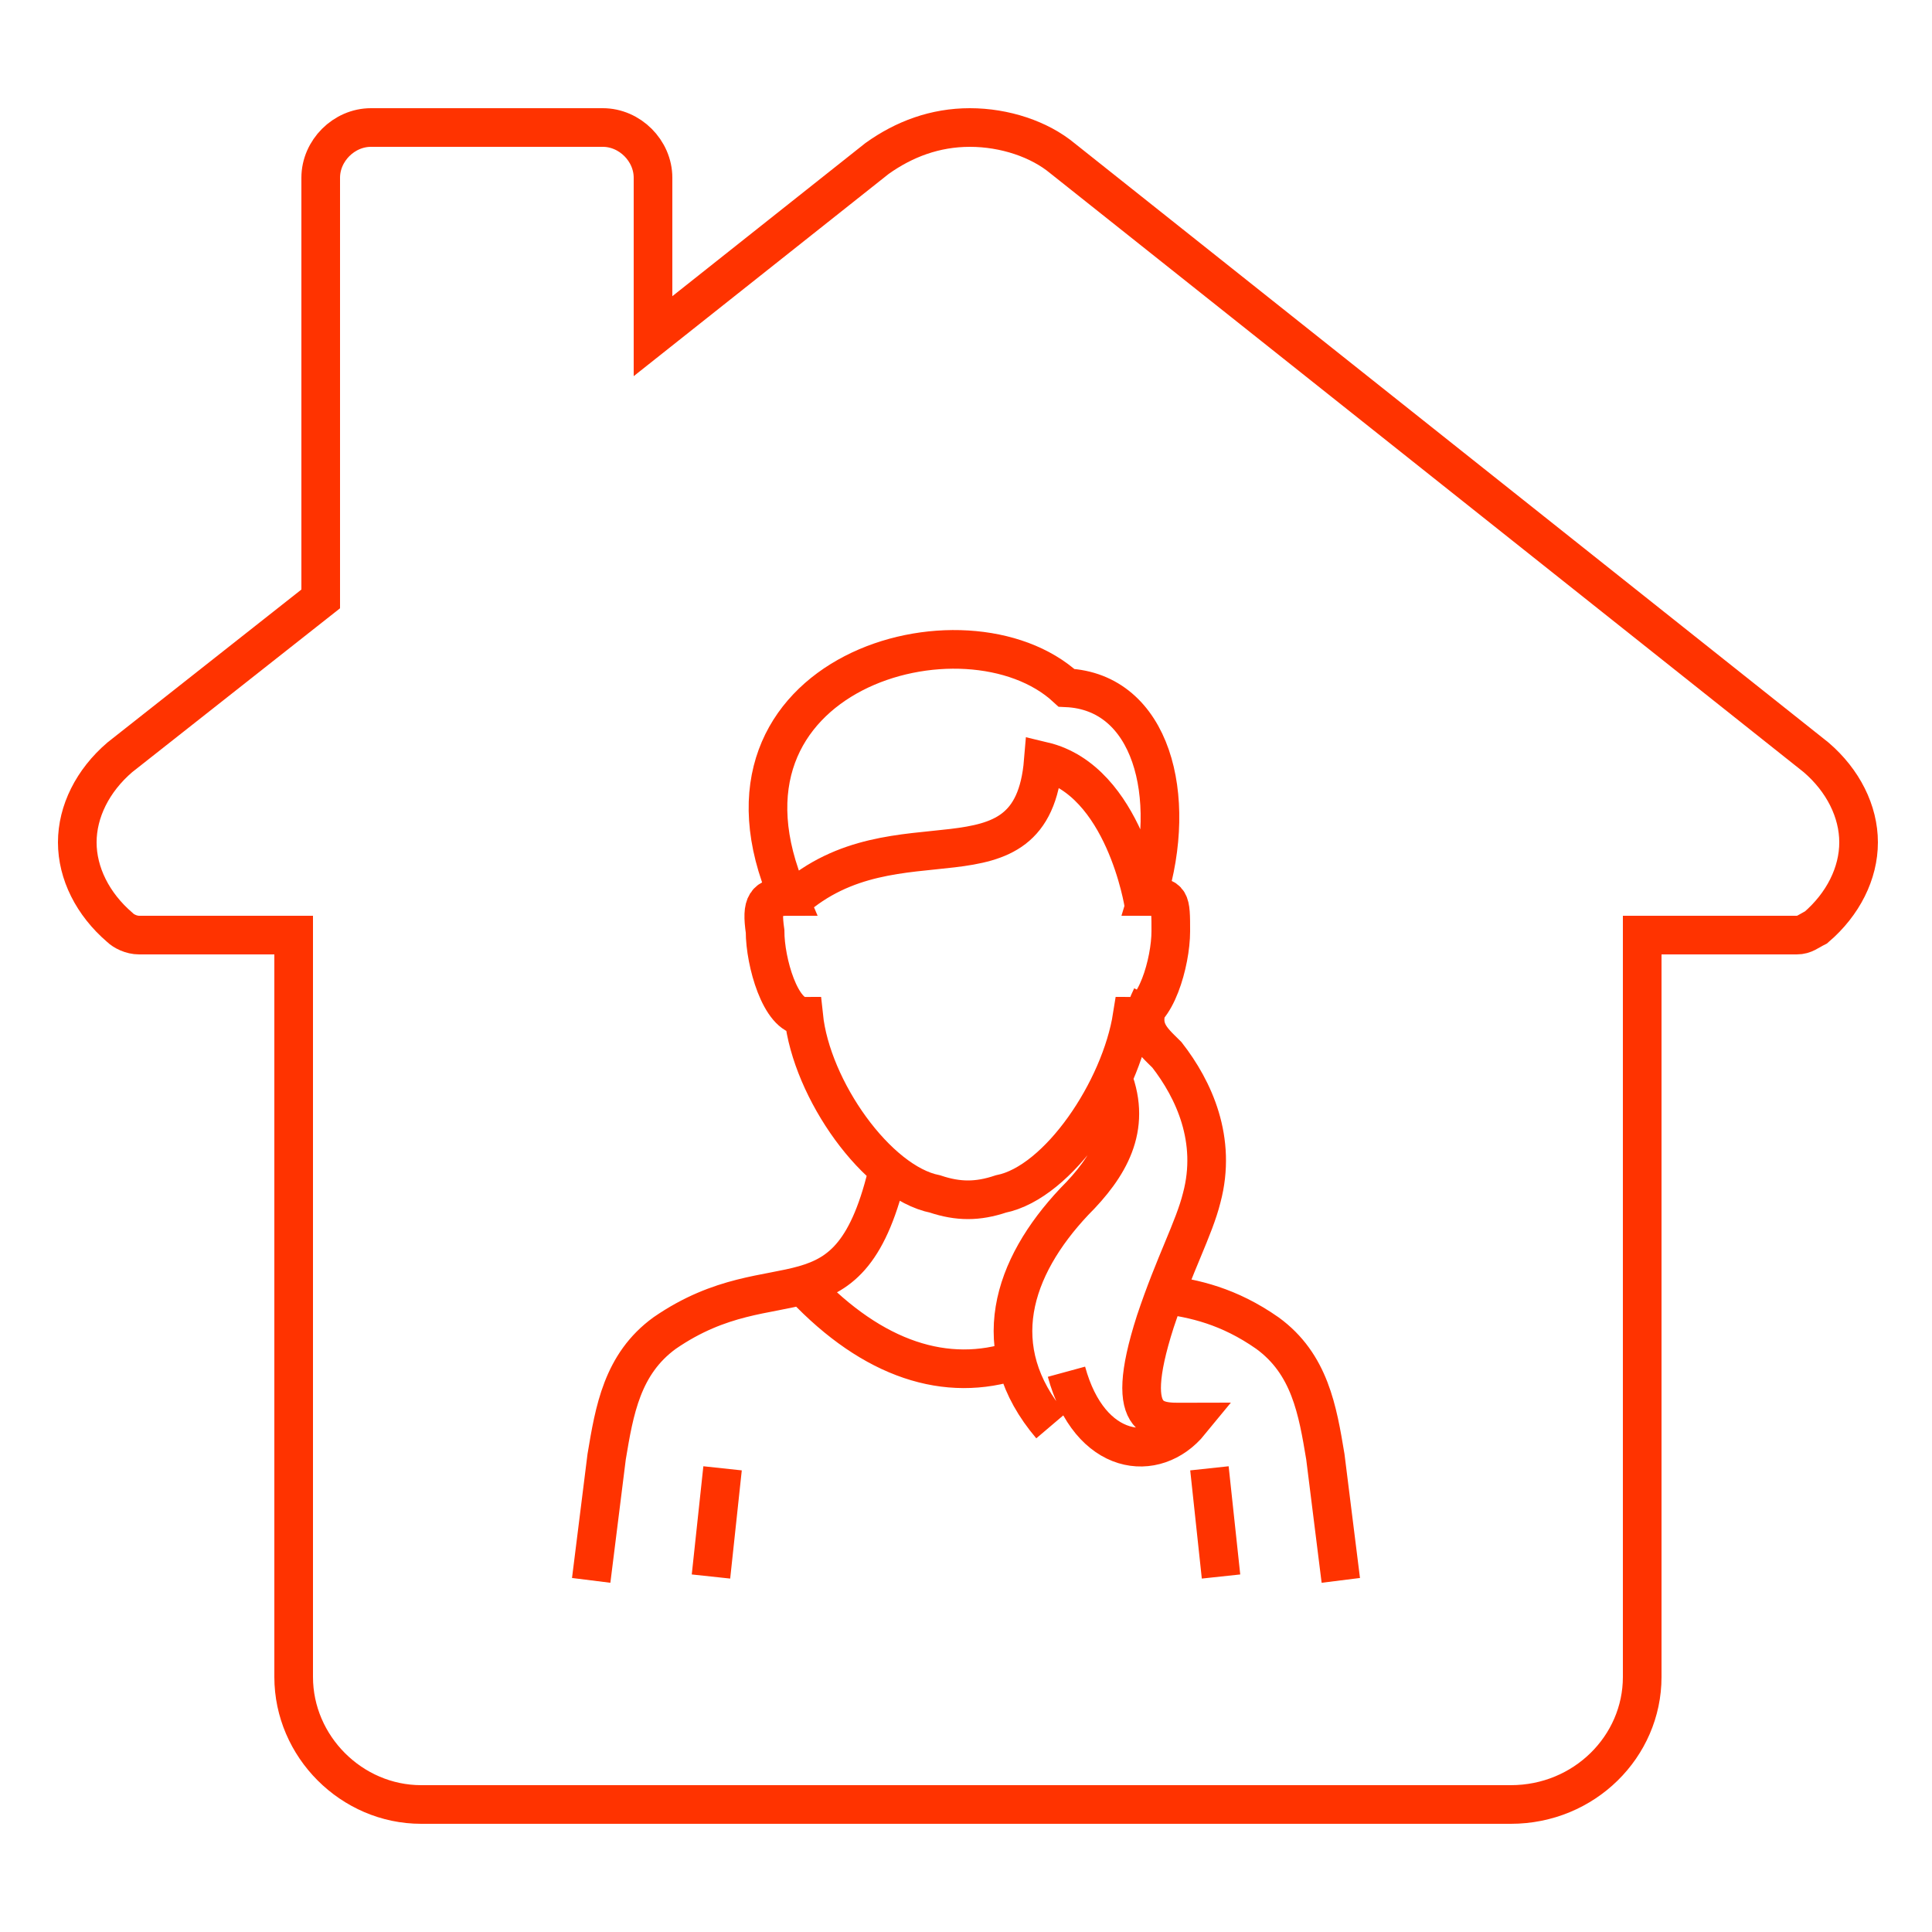 <?xml version="1.0" encoding="utf-8"?>
<!-- Generator: Adobe Illustrator 21.0.0, SVG Export Plug-In . SVG Version: 6.00 Build 0)  -->
<svg version="1.1" id="Camada_1" xmlns="http://www.w3.org/2000/svg" xmlns:xlink="http://www.w3.org/1999/xlink" x="0px" y="0px"
	 viewBox="0 0 50 50" style="enable-background:new 0 0 50 50;" xml:space="preserve">
<style type="text/css">
	.st0{clip-path:url(#SVGID_2_);fill:none;stroke:#FF3300;stroke-miterlimit:22.926;}
	.st1{clip-path:url(#SVGID_4_);fill:none;stroke:#FF3300;stroke-miterlimit:22.926;}
</style>
<g>
	<g>
		<defs>
			<rect id="SVGID_1_" x="1.1" y="2.5" width="47.7" height="45"/>
		</defs>
		<clipPath id="SVGID_2_">
			<use xlink:href="#SVGID_1_"  style="overflow:visible;"/>
		</clipPath>
		<path class="st0" d="M20.8,33.3c1.8,1.9,3.7,2.5,5.5,1.9 M31.6,40.8L31.3,38 M18.4,40.8l0.3-2.8 M28.8,27.9c0.5,1.3-0.1,2.3-1,3.2
			c-1.6,1.7-2.3,3.8-0.6,5.8 M29.8,25.8c-0.4,0.8,0,1.1,0.4,1.5c0.7,0.9,1.3,2.2,0.9,3.7c-0.2,0.8-0.7,1.7-1.2,3.2
			C29,37,30,36.8,30.8,36.8c-0.9,1.1-2.6,0.9-3.2-1.3 M29.6,23.4c0,0-0.5-3.2-2.6-3.7c-0.3,3.6-3.8,1.2-6.5,3.6 M34.7,40.9l-0.4-3.2
			c-0.2-1.2-0.4-2.4-1.5-3.2c-1-0.7-1.9-0.9-2.7-1 M15.3,40.9l0.4-3.2c0.2-1.2,0.4-2.4,1.5-3.2c2.9-2,4.8,0.1,5.8-4.3 M20.4,23.2
			c-0.6,0-0.7,0.2-0.6,0.9c0,0.8,0.4,2.2,1,2.2c0.2,1.9,1.9,4.3,3.4,4.6c0.6,0.2,1.1,0.2,1.7,0c1.5-0.3,3.1-2.7,3.4-4.6
			c0.6,0,1-1.4,1-2.2c0-0.8,0-0.9-0.6-0.9c0.8-2.6,0.1-5.3-2.1-5.4C25,15.4,17.9,17.4,20.4,23.2z"/>
	</g>
	<g>
		<defs>
			<rect id="SVGID_3_" x="1.1" y="2.5" width="47.7" height="45"/>
		</defs>
		<clipPath id="SVGID_4_">
			<use xlink:href="#SVGID_3_"  style="overflow:visible;"/>
		</clipPath>
		<path class="st1" d="M39.1,46.7H10.9c-1.8,0-3.3-1.5-3.3-3.3V24.2h-4c-0.2,0-0.4-0.1-0.5-0.2C2.4,23.4,2,22.6,2,21.8
			c0-0.8,0.4-1.6,1.1-2.2l5.2-4.1V4.6c0-0.7,0.6-1.3,1.3-1.3h6c0.7,0,1.3,0.6,1.3,1.3v4.1l5.8-4.6c0.7-0.5,1.5-0.8,2.4-0.8
			s1.8,0.3,2.4,0.8L47,19.6c0.7,0.6,1.1,1.4,1.1,2.2c0,0.8-0.4,1.6-1.1,2.2c-0.2,0.1-0.3,0.2-0.5,0.2h-4v19.2
			C42.5,45.2,41,46.7,39.1,46.7z"/>
	</g>
</g>
</svg>
